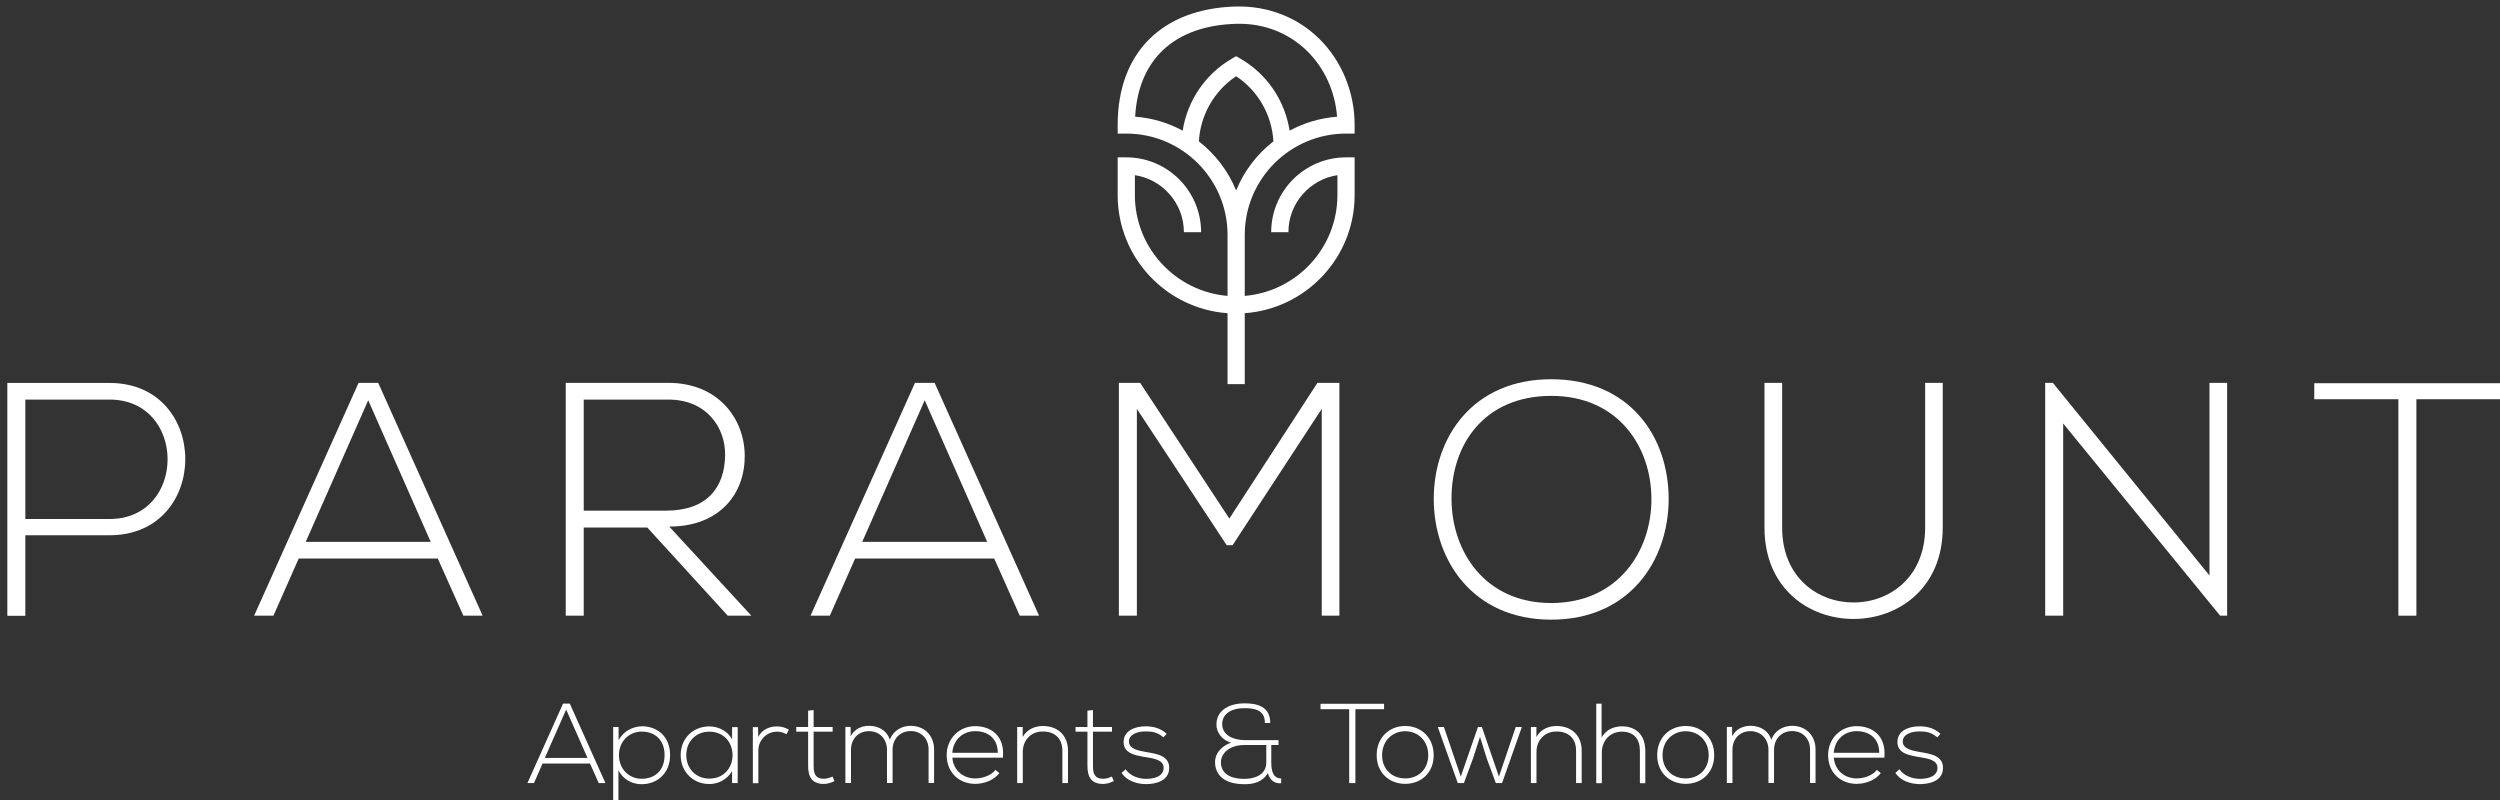 <svg width="175" height="56" viewBox="0 0 175 56" fill="none" xmlns="http://www.w3.org/2000/svg">
<rect x="0" y="0" width="175" height="56" fill="#333333" stroke="none"/>
<g clip-path="url(#clip0_466_68)">
<g clip-path="url(#clip1_466_68)">
<path d="M94.221 9.351H94.824V8.749C94.824 6.446 93.914 4.24 92.323 2.691C90.792 1.19 88.73 0.407 86.518 0.455C81.335 0.594 78.237 3.692 78.237 8.749V9.351H78.84C82.745 9.351 85.928 12.528 85.928 16.439V20.713C82.299 20.405 79.442 17.362 79.442 13.655V12.262C81.377 12.552 82.872 14.233 82.872 16.253H84.077C84.077 13.366 81.727 11.015 78.84 11.015H78.237V13.661C78.237 18.031 81.636 21.617 85.928 21.924V26.891H87.133V21.924C91.425 21.611 94.824 18.031 94.824 13.661V11.015H94.221C91.334 11.015 88.984 13.366 88.984 16.253H90.189C90.189 14.233 91.678 12.558 93.619 12.262V13.655C93.619 17.362 90.762 20.405 87.133 20.713V16.439C87.133 12.534 90.31 9.351 94.221 9.351ZM86.549 1.666C88.423 1.612 90.183 2.287 91.485 3.559C92.709 4.752 93.462 6.404 93.594 8.17C92.401 8.26 91.274 8.604 90.273 9.146C89.948 7.055 88.694 5.18 86.832 4.108L86.53 3.933L86.229 4.108C84.367 5.186 83.113 7.055 82.787 9.146C81.787 8.604 80.654 8.254 79.46 8.17C79.683 4.138 82.239 1.781 86.549 1.666ZM83.921 9.894C84.029 8.055 84.993 6.356 86.53 5.337C88.067 6.356 89.032 8.049 89.14 9.894C87.995 10.786 87.085 11.967 86.53 13.335C85.976 11.973 85.066 10.786 83.921 9.894Z" fill="white"/>
<path d="M1.774 37.469V43.104H0.514V26.806H7.663C14.739 26.806 14.739 37.469 7.663 37.469H1.774ZM1.774 27.97V36.33H7.663C13.087 36.33 13.087 27.97 7.663 27.97H1.774Z" fill="white"/>
<path d="M32.435 43.099L30.645 39.096H20.911L19.139 43.099H17.789L25.1 26.8H26.474L33.785 43.099H32.435ZM30.151 37.933L25.775 28.018L21.399 37.933H30.151Z" fill="white"/>
<path d="M52.596 43.099H50.945L45.309 36.926H40.861V43.099H39.602V26.8H46.774C50.312 26.8 52.108 29.338 52.132 31.876C52.157 34.528 50.409 36.86 46.846 36.86L52.596 43.099ZM40.861 35.745H46.636C49.474 35.745 50.734 34.136 50.758 31.858C50.782 29.947 49.48 27.97 46.774 27.97H40.861V35.745Z" fill="white"/>
<path d="M71.384 43.099L69.594 39.096H59.859L58.087 43.099H56.737L64.049 26.8H65.423L72.734 43.099H71.384ZM69.105 37.933L64.73 28.018L60.354 37.933H69.105Z" fill="white"/>
<path d="M92.522 28.621L86.283 38.162H85.868L79.581 28.621V43.099H78.321V26.8H79.81L86.054 36.3L92.22 26.8H93.757V43.099H92.522V28.621Z" fill="white"/>
<path d="M116.806 34.974C116.782 39.259 114.057 43.376 108.584 43.376C103.112 43.376 100.363 39.229 100.363 34.925C100.363 30.622 103.087 26.547 108.584 26.547C114.081 26.547 116.824 30.574 116.806 34.974ZM101.605 34.95C101.629 38.626 103.955 42.212 108.59 42.212C113.225 42.212 115.6 38.626 115.6 34.95C115.6 31.273 113.274 27.711 108.59 27.711C103.907 27.711 101.581 31.11 101.605 34.95Z" fill="white"/>
<path d="M135.991 26.8V36.926C135.991 45.449 123.514 45.473 123.514 36.926V26.8H124.75V36.926C124.75 43.936 134.761 43.912 134.761 36.926V26.8H135.997H135.991Z" fill="white"/>
<path d="M143.7 26.8L154.663 40.284V26.8H155.899V43.099H155.411L144.423 29.645V43.099H143.163V26.8H143.7Z" fill="white"/>
<path d="M167.887 27.946H161.999V26.825H175.036V27.946H169.147V43.098H167.887V27.946Z" fill="white"/>
<path d="M41.91 54.816L41.301 53.447H37.98L37.377 54.816H36.919L39.414 49.252H39.885L42.38 54.816H41.922H41.91ZM41.126 53.056L39.632 49.668L38.137 53.056H41.126Z" fill="white"/>
<path d="M42.922 56.455V50.892H43.302V51.82C43.61 51.223 44.242 50.837 45.002 50.837C46.069 50.88 46.907 51.591 46.907 52.857C46.907 54.122 46.015 54.894 44.912 54.894C44.242 54.894 43.622 54.568 43.29 53.917V56.461H42.916L42.922 56.455ZM46.521 52.857C46.521 51.754 45.804 51.211 44.918 51.211C44.032 51.211 43.326 51.904 43.326 52.863C43.326 53.821 44.02 54.514 44.918 54.514C45.816 54.514 46.521 53.96 46.521 52.851" fill="white"/>
<path d="M51.638 50.892V54.816H51.246V53.984C50.867 54.593 50.276 54.882 49.643 54.882C48.546 54.882 47.648 54.056 47.648 52.857C47.648 51.657 48.546 50.849 49.643 50.849C50.276 50.849 50.921 51.145 51.246 51.754V50.898H51.638V50.892ZM48.04 52.857C48.04 53.845 48.757 54.502 49.643 54.502C51.825 54.502 51.825 51.217 49.643 51.217C48.751 51.217 48.04 51.868 48.04 52.857Z" fill="white"/>
<path d="M53.061 50.892L53.079 51.591C53.326 51.06 53.88 50.85 54.381 50.85C54.676 50.843 54.959 50.922 55.224 51.079L55.05 51.398C54.845 51.272 54.616 51.217 54.381 51.217C53.651 51.223 53.085 51.814 53.085 52.531V54.822H52.699V50.898H53.067L53.061 50.892Z" fill="white"/>
<path d="M56.954 49.71V50.892H58.286V51.217H56.954V53.61C56.954 54.141 57.063 54.514 57.678 54.514C57.87 54.514 58.081 54.448 58.28 54.358L58.413 54.677C58.166 54.797 57.919 54.876 57.672 54.876C56.834 54.876 56.569 54.382 56.569 53.61V51.217H55.737V50.892H56.569V49.747L56.948 49.704L56.954 49.71Z" fill="white"/>
<path d="M65.001 54.816V52.465C65.001 51.712 64.494 51.175 63.747 51.175C63 51.175 62.481 51.73 62.481 52.483V54.809H62.089V52.483C62.089 51.73 61.571 51.181 60.824 51.181C60.076 51.181 59.57 51.73 59.57 52.483V54.809H59.178V50.886H59.546V51.537C59.823 51.018 60.323 50.807 60.836 50.807C61.432 50.807 62.059 51.079 62.288 51.778C62.529 51.133 63.138 50.807 63.741 50.807C64.705 50.807 65.386 51.482 65.386 52.459V54.809H64.995L65.001 54.816Z" fill="white"/>
<path d="M66.267 52.857C66.267 51.681 67.159 50.831 68.262 50.831C69.365 50.831 70.353 51.507 70.203 53.038H66.664C66.743 53.96 67.454 54.49 68.262 54.49C68.78 54.49 69.383 54.285 69.678 53.893L69.955 54.116C69.576 54.617 68.888 54.87 68.262 54.87C67.159 54.87 66.267 54.098 66.267 52.851M69.847 52.694C69.841 51.724 69.202 51.181 68.256 51.181C67.442 51.181 66.743 51.73 66.658 52.694H69.847Z" fill="white"/>
<path d="M71.589 50.892V51.591C71.89 51.048 72.439 50.825 72.987 50.819C74.036 50.819 74.759 51.464 74.759 52.549V54.816H74.367V52.561C74.367 51.669 73.819 51.193 72.969 51.205C72.155 51.211 71.595 51.826 71.595 52.634V54.816H71.203V50.892H71.583H71.589Z" fill="white"/>
<path d="M76.507 49.71V50.892H77.839V51.217H76.507V53.61C76.507 54.141 76.615 54.514 77.23 54.514C77.423 54.514 77.634 54.448 77.833 54.358L77.965 54.677C77.718 54.797 77.471 54.876 77.224 54.876C76.386 54.876 76.121 54.382 76.121 53.61V51.217H75.289V50.892H76.121V49.747L76.501 49.704L76.507 49.71Z" fill="white"/>
<path d="M81.431 51.609C81.033 51.259 80.647 51.199 80.207 51.199C79.593 51.193 79.008 51.422 79.026 51.922C79.044 52.447 79.725 52.549 80.22 52.64C80.919 52.76 81.883 52.881 81.841 53.791C81.817 54.659 80.919 54.888 80.226 54.888C79.532 54.888 78.851 54.629 78.508 54.104L78.791 53.851C79.117 54.321 79.707 54.52 80.232 54.52C80.708 54.52 81.431 54.394 81.455 53.773C81.473 53.206 80.822 53.098 80.177 52.995C79.412 52.869 78.659 52.724 78.653 51.941C78.646 51.169 79.418 50.837 80.207 50.843C80.78 50.843 81.28 51 81.666 51.368L81.431 51.621V51.609Z" fill="white"/>
<path d="M88.543 50.596C88.543 49.722 87.862 49.572 87.121 49.572C86.054 49.572 85.548 50.066 85.554 50.693C85.56 51.543 86.47 51.808 87.133 51.808H89.496V52.151H88.99V53.369C88.99 53.966 89.122 54.496 89.683 54.49V54.822C89.231 54.888 88.869 54.587 88.754 54.116C88.351 54.773 87.712 54.894 87.115 54.894C85.765 54.894 85.054 54.297 85.054 53.345C85.054 52.652 85.62 52.17 86.175 51.989C85.596 51.814 85.15 51.332 85.15 50.711C85.15 49.855 85.855 49.234 87.127 49.234C88.019 49.234 88.917 49.463 88.917 50.608H88.543V50.596ZM88.64 52.151H87.115C86.018 52.151 85.464 52.772 85.464 53.345C85.464 54.062 85.988 54.52 87.109 54.52C87.742 54.52 88.64 54.297 88.64 53.369V52.151Z" fill="white"/>
<path d="M94.444 49.644H92.437V49.264H96.885V49.644H94.878V54.816H94.444V49.644Z" fill="white"/>
<path d="M96.367 52.863C96.367 51.615 97.259 50.819 98.362 50.819C99.465 50.819 100.357 51.615 100.357 52.863C100.357 54.11 99.465 54.87 98.362 54.87C97.259 54.87 96.367 54.104 96.367 52.863ZM99.977 52.863C99.977 51.844 99.254 51.187 98.362 51.187C97.47 51.187 96.747 51.85 96.747 52.863C96.747 53.875 97.47 54.49 98.362 54.49C99.254 54.49 99.977 53.881 99.977 52.863Z" fill="white"/>
<path d="M105.143 54.816H104.709L104.076 53.104L103.6 51.579L103.105 53.11L102.473 54.816H102.045L100.646 50.892H101.074L102.256 54.364L103.455 50.892H103.732L104.926 54.364L106.101 50.892H106.529L105.143 54.816Z" fill="white"/>
<path d="M107.548 50.892V51.591C107.849 51.048 108.397 50.825 108.946 50.819C109.995 50.819 110.718 51.464 110.718 52.549V54.816H110.326V52.561C110.326 51.669 109.778 51.193 108.928 51.205C108.114 51.211 107.554 51.826 107.554 52.634V54.816H107.162V50.892H107.542H107.548Z" fill="white"/>
<path d="M112.111 49.258V51.627C112.43 51.06 112.978 50.85 113.527 50.844C114.624 50.844 115.172 51.549 115.172 52.573V54.822H114.793V52.573C114.793 51.766 114.413 51.217 113.527 51.217C112.701 51.217 112.129 51.85 112.129 52.67V54.822H111.737V49.258H112.111Z" fill="white"/>
<path d="M116.004 52.863C116.004 51.615 116.896 50.819 117.999 50.819C119.102 50.819 119.994 51.615 119.994 52.863C119.994 54.11 119.102 54.87 117.999 54.87C116.896 54.87 116.004 54.104 116.004 52.863ZM119.608 52.863C119.608 51.844 118.885 51.187 117.993 51.187C117.101 51.187 116.378 51.85 116.378 52.863C116.378 53.875 117.101 54.49 117.993 54.49C118.885 54.49 119.608 53.881 119.608 52.863Z" fill="white"/>
<path d="M126.703 54.816V52.465C126.703 51.712 126.196 51.175 125.449 51.175C124.701 51.175 124.183 51.73 124.183 52.483V54.809H123.791V52.483C123.791 51.73 123.273 51.181 122.526 51.181C121.778 51.181 121.272 51.73 121.272 52.483V54.809H120.88V50.886H121.248V51.537C121.525 51.018 122.025 50.807 122.538 50.807C123.134 50.807 123.761 51.079 123.99 51.778C124.231 51.133 124.84 50.807 125.443 50.807C126.407 50.807 127.088 51.482 127.088 52.459V54.809H126.697L126.703 54.816Z" fill="white"/>
<path d="M127.968 52.857C127.968 51.681 128.86 50.831 129.963 50.831C131.066 50.831 132.055 51.507 131.904 53.038H128.366C128.444 53.96 129.156 54.49 129.963 54.49C130.482 54.49 131.084 54.285 131.38 53.893L131.657 54.116C131.277 54.617 130.59 54.87 129.963 54.87C128.86 54.87 127.968 54.098 127.968 52.851M131.548 52.694C131.542 51.724 130.904 51.181 129.957 51.181C129.144 51.181 128.444 51.73 128.36 52.694H131.548Z" fill="white"/>
<path d="M135.599 51.609C135.201 51.259 134.815 51.199 134.375 51.199C133.761 51.193 133.176 51.422 133.194 51.922C133.212 52.447 133.893 52.549 134.388 52.64C135.087 52.76 136.051 52.881 136.009 53.791C135.985 54.659 135.087 54.888 134.394 54.888C133.7 54.888 133.019 54.629 132.676 54.104L132.959 53.851C133.285 54.321 133.875 54.52 134.4 54.52C134.876 54.52 135.599 54.394 135.623 53.773C135.641 53.206 134.99 53.098 134.345 52.995C133.58 52.869 132.826 52.724 132.82 51.941C132.814 51.169 133.586 50.837 134.375 50.843C134.948 50.843 135.448 51 135.834 51.368L135.599 51.621V51.609Z" fill="white"/>
</g>
</g>
<defs>
<clipPath id="clip0_466_68">
<rect width="175" height="56" fill="white"/>
</clipPath>
<clipPath id="clip1_466_68">
<rect width="206" height="56" fill="white"/>
</clipPath>
</defs>
</svg>
